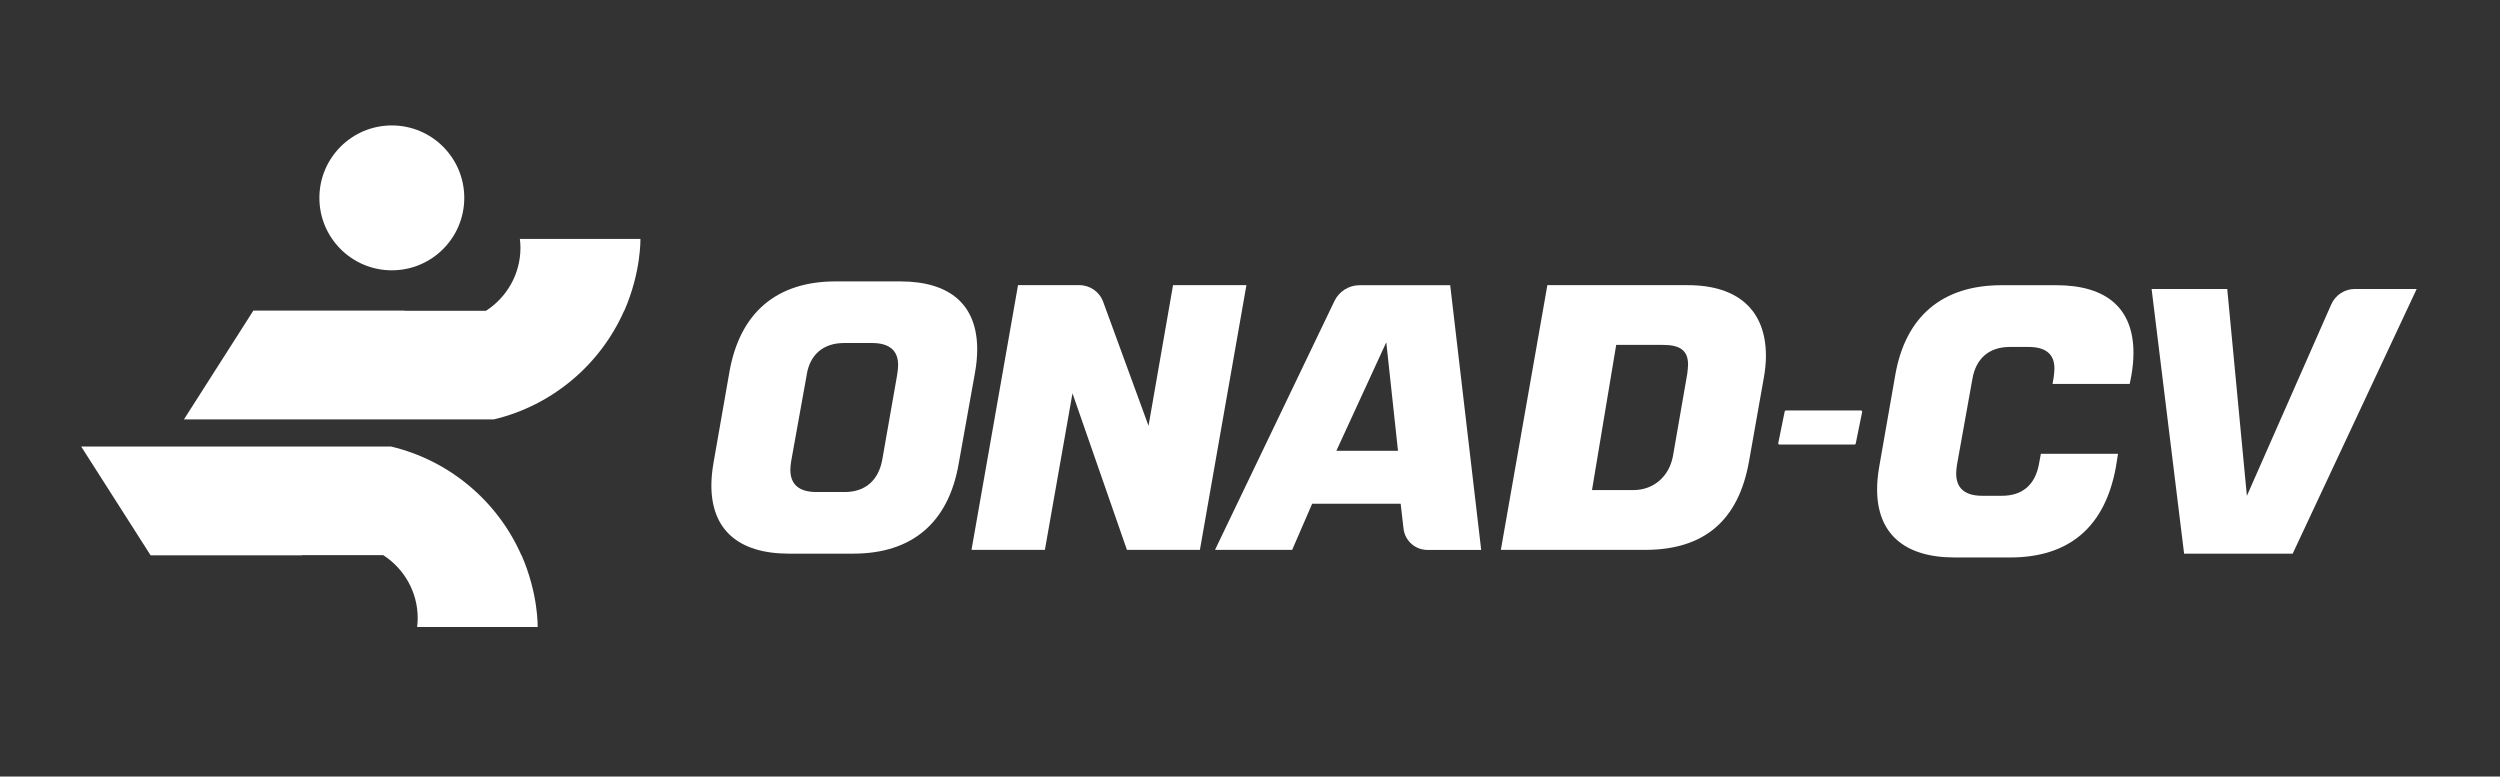 <svg xmlns="http://www.w3.org/2000/svg" xmlns:xlink="http://www.w3.org/1999/xlink" id="Layer_1" x="0px" y="0px" viewBox="0 0 478.33 148.57" style="enable-background:new 0 0 478.33 148.57;" xml:space="preserve"><rect x="0" y="0" width="478.33" height="148.57" fill="#333333" stroke="none"/><style type="text/css">	.st0{fill:#FFFFFF;}</style><g>	<g>		<g>			<g>				<path class="st0" d="M150.94,105.93c-9.7,0-14.83-4.63-14.83-13.02c0-1.38,0.14-2.89,0.43-4.49l3.04-17.36      c2.03-11.29,9.04-17.22,20.33-17.22h12.3c9.69,0,14.76,4.56,14.76,13.02c0,1.37-0.14,2.89-0.43,4.49l-3.11,17.36      c-1.95,11.29-8.9,17.22-20.19,17.22H150.94z M161.64,94.14c3.91,0,6.44-2.24,7.16-6.15l2.82-16.06c0.15-0.87,0.22-1.52,0.22-2.1      c0-2.75-1.66-4.2-4.99-4.2h-5.35c-3.98,0-6.58,2.24-7.16,6.15l-2.97,16.5c-0.07,0.58-0.15,1.09-0.15,1.59      c0,2.82,1.66,4.27,4.99,4.27H161.64z"></path>				<path class="st0" d="M224.44,54.56h14.04l-8.9,50.65h-13.96l-10.42-29.95l-5.28,29.95h-14.04l8.9-50.65h11.74      c2.03,0,3.85,1.27,4.55,3.18l8.68,23.73L224.44,54.56z"></path>				<path class="st0" d="M268.54,101.14l-0.55-4.76h-16.93l-3.83,8.83h-14.76l22.85-47.61c0.89-1.85,2.76-3.03,4.82-3.03h17.33      l5.93,50.65h-10.3C270.77,105.21,268.8,103.46,268.54,101.14z M265.24,65.49l-9.55,20.76h11.79L265.24,65.49z"></path>				<path class="st0" d="M322.9,54.56c9.77,0,14.98,4.92,14.98,13.53c0,1.37-0.15,2.82-0.43,4.34l-2.82,15.92      c-2.03,11.29-8.61,16.86-19.9,16.86h-27.57l8.9-50.65H322.9z M322.83,71.49c0.07-0.65,0.15-1.23,0.15-1.74      c0-2.68-1.52-3.76-4.78-3.76h-8.97l-4.63,27.78h7.89c3.91,0,6.87-2.6,7.6-6.51L322.83,71.49z"></path>			</g>		</g>		<path class="st0" d="M354.83,85.06h-14.36c-0.15,0-0.26-0.13-0.23-0.28l1.23-6.05c0.02-0.11,0.12-0.19,0.23-0.19h14.36    c0.15,0,0.26,0.13,0.23,0.28l-1.23,6.05C355.04,84.98,354.94,85.06,354.83,85.06z"></path>		<g>			<path class="st0" d="M373.98,106.66c-9.7,0-14.83-4.63-14.83-13.02c0-1.38,0.14-2.89,0.43-4.49l3.04-17.36     c1.95-11.29,9.04-17.22,20.33-17.22h10.49c9.69,0,14.76,4.49,14.76,12.95c0,1.37-0.14,2.89-0.43,4.49l-0.29,1.45h-14.76l0.22-1.3     c0.07-0.58,0.14-1.23,0.14-1.66c0-2.75-1.66-4.12-4.99-4.12h-3.55c-3.98,0-6.51,2.24-7.16,6.15L374.42,89     c-0.07,0.58-0.14,1.09-0.14,1.59c0,2.82,1.66,4.27,4.99,4.27h3.76c3.91,0,6.37-2.1,7.09-6.08l0.36-1.95h14.76l-0.43,2.68     c-2.1,11.29-8.9,17.15-20.19,17.15H373.98z"></path>			<path class="st0" d="M450.57,55.29h11.82l-23.73,50.65h-20.77l-6.22-50.65h14.47l3.76,39.58l16.14-36.62     C446.83,56.45,448.61,55.29,450.57,55.29z"></path>		</g>	</g>	<circle class="st0" cx="74.97" cy="37.86" r="13.86"></circle>	<path class="st0" d="M122.53,45.72H99.47c0.06,0.55,0.11,1.11,0.11,1.68c0,5.07-2.64,9.52-6.61,12.07h-15.5   c-0.02-0.01-0.04-0.03-0.07-0.04H48.48l-0.03,0.04L35.19,80.25h42.32h16.95c11.2-2.66,20.39-10.46,24.95-20.78h0.03   C122.7,52.04,122.53,45.72,122.53,45.72z"></path>	<path class="st0" d="M102.87,119.96H79.81c0.06-0.55,0.11-1.11,0.11-1.68c0-5.07-2.64-9.52-6.61-12.07h-15.5   c-0.02,0.01-0.04,0.03-0.07,0.04H28.82l-0.03-0.04L15.53,85.43h42.32H74.8C86,88.09,95.2,95.89,99.75,106.21h0.03   C103.04,113.64,102.87,119.96,102.87,119.96z"></path></g></svg>